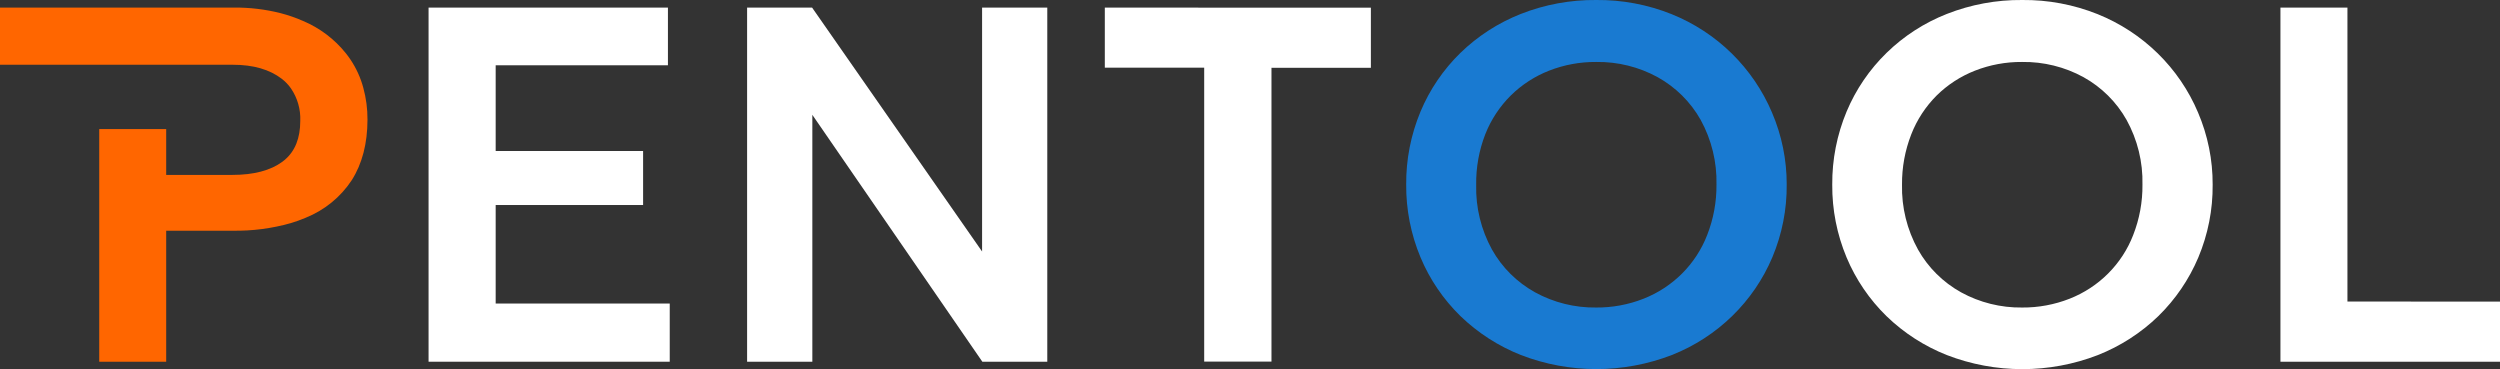 <?xml version="1.0" encoding="UTF-8"?> <svg xmlns="http://www.w3.org/2000/svg" width="176" height="26" viewBox="0 0 176 26" fill="none"><rect x="0" y="0" width="176" height="26" fill="#333333" stroke="none"/><g clip-path="url(#clip0_669_2)"><path d="M25.578 6.186C25.387 5.468 25.075 4.786 24.656 4.168C24.562 4.026 24.461 3.895 24.358 3.763C23.559 2.76 22.516 1.971 21.326 1.471C20.817 1.247 20.291 1.065 19.752 0.926C18.679 0.655 17.575 0.523 16.467 0.533H0V4.559H16.402C17.835 4.559 18.983 4.891 19.845 5.554C20.09 5.744 20.305 5.969 20.482 6.221C20.941 6.894 21.171 7.693 21.139 8.503C21.139 9.728 20.773 10.646 20.032 11.265C19.984 11.308 19.934 11.345 19.881 11.385C19.047 12.002 17.86 12.313 16.364 12.313H11.7V9.088H6.986V25.468H11.7V16.242H16.387C17.765 16.265 19.139 16.085 20.464 15.71C20.822 15.604 21.172 15.477 21.515 15.332C22.845 14.799 23.977 13.877 24.759 12.691C25.499 11.53 25.869 10.105 25.871 8.416C25.875 7.663 25.776 6.913 25.578 6.186Z" fill="#FF6600"></path><path d="M34.895 21.369V14.433H45.274V10.631H34.895V4.596H47.022V0.535H30.171V25.465H47.149V21.369H34.895Z" fill="white"></path><path d="M69.139 0.535V17.706L57.171 0.535H52.596V25.465H57.189V8.085L69.157 25.465H73.729V0.535H69.139Z" fill="white"></path><path d="M77.779 0.535V4.766H84.775V25.457H89.512V4.773H96.51V0.542L77.779 0.535Z" fill="white"></path><path d="M124.746 7.916C124.088 6.368 123.131 4.961 121.926 3.775C120.712 2.58 119.268 1.636 117.679 0.995C115.995 0.321 114.192 -0.017 112.374 -4.93353e-05C110.557 -0.016 108.755 0.317 107.068 0.98C105.481 1.606 104.037 2.537 102.819 3.718C101.611 4.896 100.655 6.301 100.007 7.849C99.326 9.481 98.982 11.23 98.996 12.995C98.983 14.754 99.327 16.497 100.007 18.124C100.655 19.672 101.611 21.076 102.819 22.255C104.039 23.433 105.483 24.364 107.068 24.992C110.485 26.313 114.283 26.313 117.7 24.992C119.284 24.366 120.726 23.435 121.94 22.254C123.155 21.072 124.118 19.664 124.774 18.111C125.457 16.486 125.801 14.742 125.784 12.982C125.788 11.242 125.434 9.519 124.746 7.916ZM120.183 16.551C119.791 17.562 119.191 18.482 118.421 19.253C117.65 20.023 116.726 20.629 115.706 21.03C114.643 21.448 113.508 21.659 112.364 21.65C110.862 21.669 109.381 21.3 108.069 20.58C106.794 19.874 105.744 18.832 105.037 17.571C104.268 16.174 103.884 14.602 103.923 13.012C103.905 11.798 104.122 10.591 104.562 9.456C104.964 8.431 105.578 7.499 106.363 6.719C107.13 5.965 108.043 5.372 109.049 4.977C110.107 4.562 111.237 4.353 112.376 4.362C113.887 4.34 115.376 4.709 116.697 5.432C117.971 6.139 119.02 7.181 119.728 8.441C120.495 9.84 120.878 11.411 120.84 13C120.85 14.214 120.628 15.419 120.183 16.551Z" fill="#197AD1"></path><path d="M154.74 7.916C154.083 6.36 153.12 4.948 151.907 3.76C150.694 2.573 149.254 1.633 147.671 0.995C145.987 0.321 144.183 -0.017 142.365 -2.22043e-06C140.549 -0.016 138.747 0.317 137.06 0.98C135.476 1.603 134.036 2.532 132.823 3.713C131.611 4.893 130.651 6.301 130.001 7.854C129.32 9.486 128.977 11.236 128.99 13C128.977 14.759 129.321 16.503 130.001 18.129C130.65 19.677 131.606 21.081 132.813 22.26C134.031 23.44 135.475 24.37 137.06 24.997C140.477 26.318 144.274 26.318 147.691 24.997C149.277 24.369 150.721 23.439 151.941 22.26C153.149 21.08 154.107 19.676 154.76 18.129C155.444 16.503 155.787 14.759 155.771 13C155.779 11.254 155.428 9.525 154.74 7.916ZM150.175 16.551C149.784 17.562 149.185 18.482 148.414 19.253C147.644 20.024 146.72 20.629 145.7 21.03C144.637 21.448 143.501 21.659 142.355 21.65C140.853 21.669 139.372 21.3 138.06 20.58C136.786 19.873 135.737 18.831 135.029 17.571C134.254 16.171 133.866 14.595 133.902 13C133.891 11.789 134.112 10.587 134.554 9.456C134.953 8.432 135.563 7.5 136.345 6.719C137.111 5.965 138.025 5.372 139.03 4.977C140.088 4.562 141.217 4.353 142.355 4.362C143.866 4.34 145.357 4.709 146.678 5.432C147.952 6.139 149.002 7.181 149.71 8.441C150.482 9.838 150.867 11.41 150.829 13C150.842 14.214 150.619 15.419 150.175 16.551Z" fill="white"></path><path d="M165.26 21.227V0.535H160.543V25.465H176V21.235L165.26 21.227Z" fill="white"></path></g><defs><clipPath id="clip0_669_2"><rect width="176" height="26" fill="white"></rect></clipPath></defs></svg> 